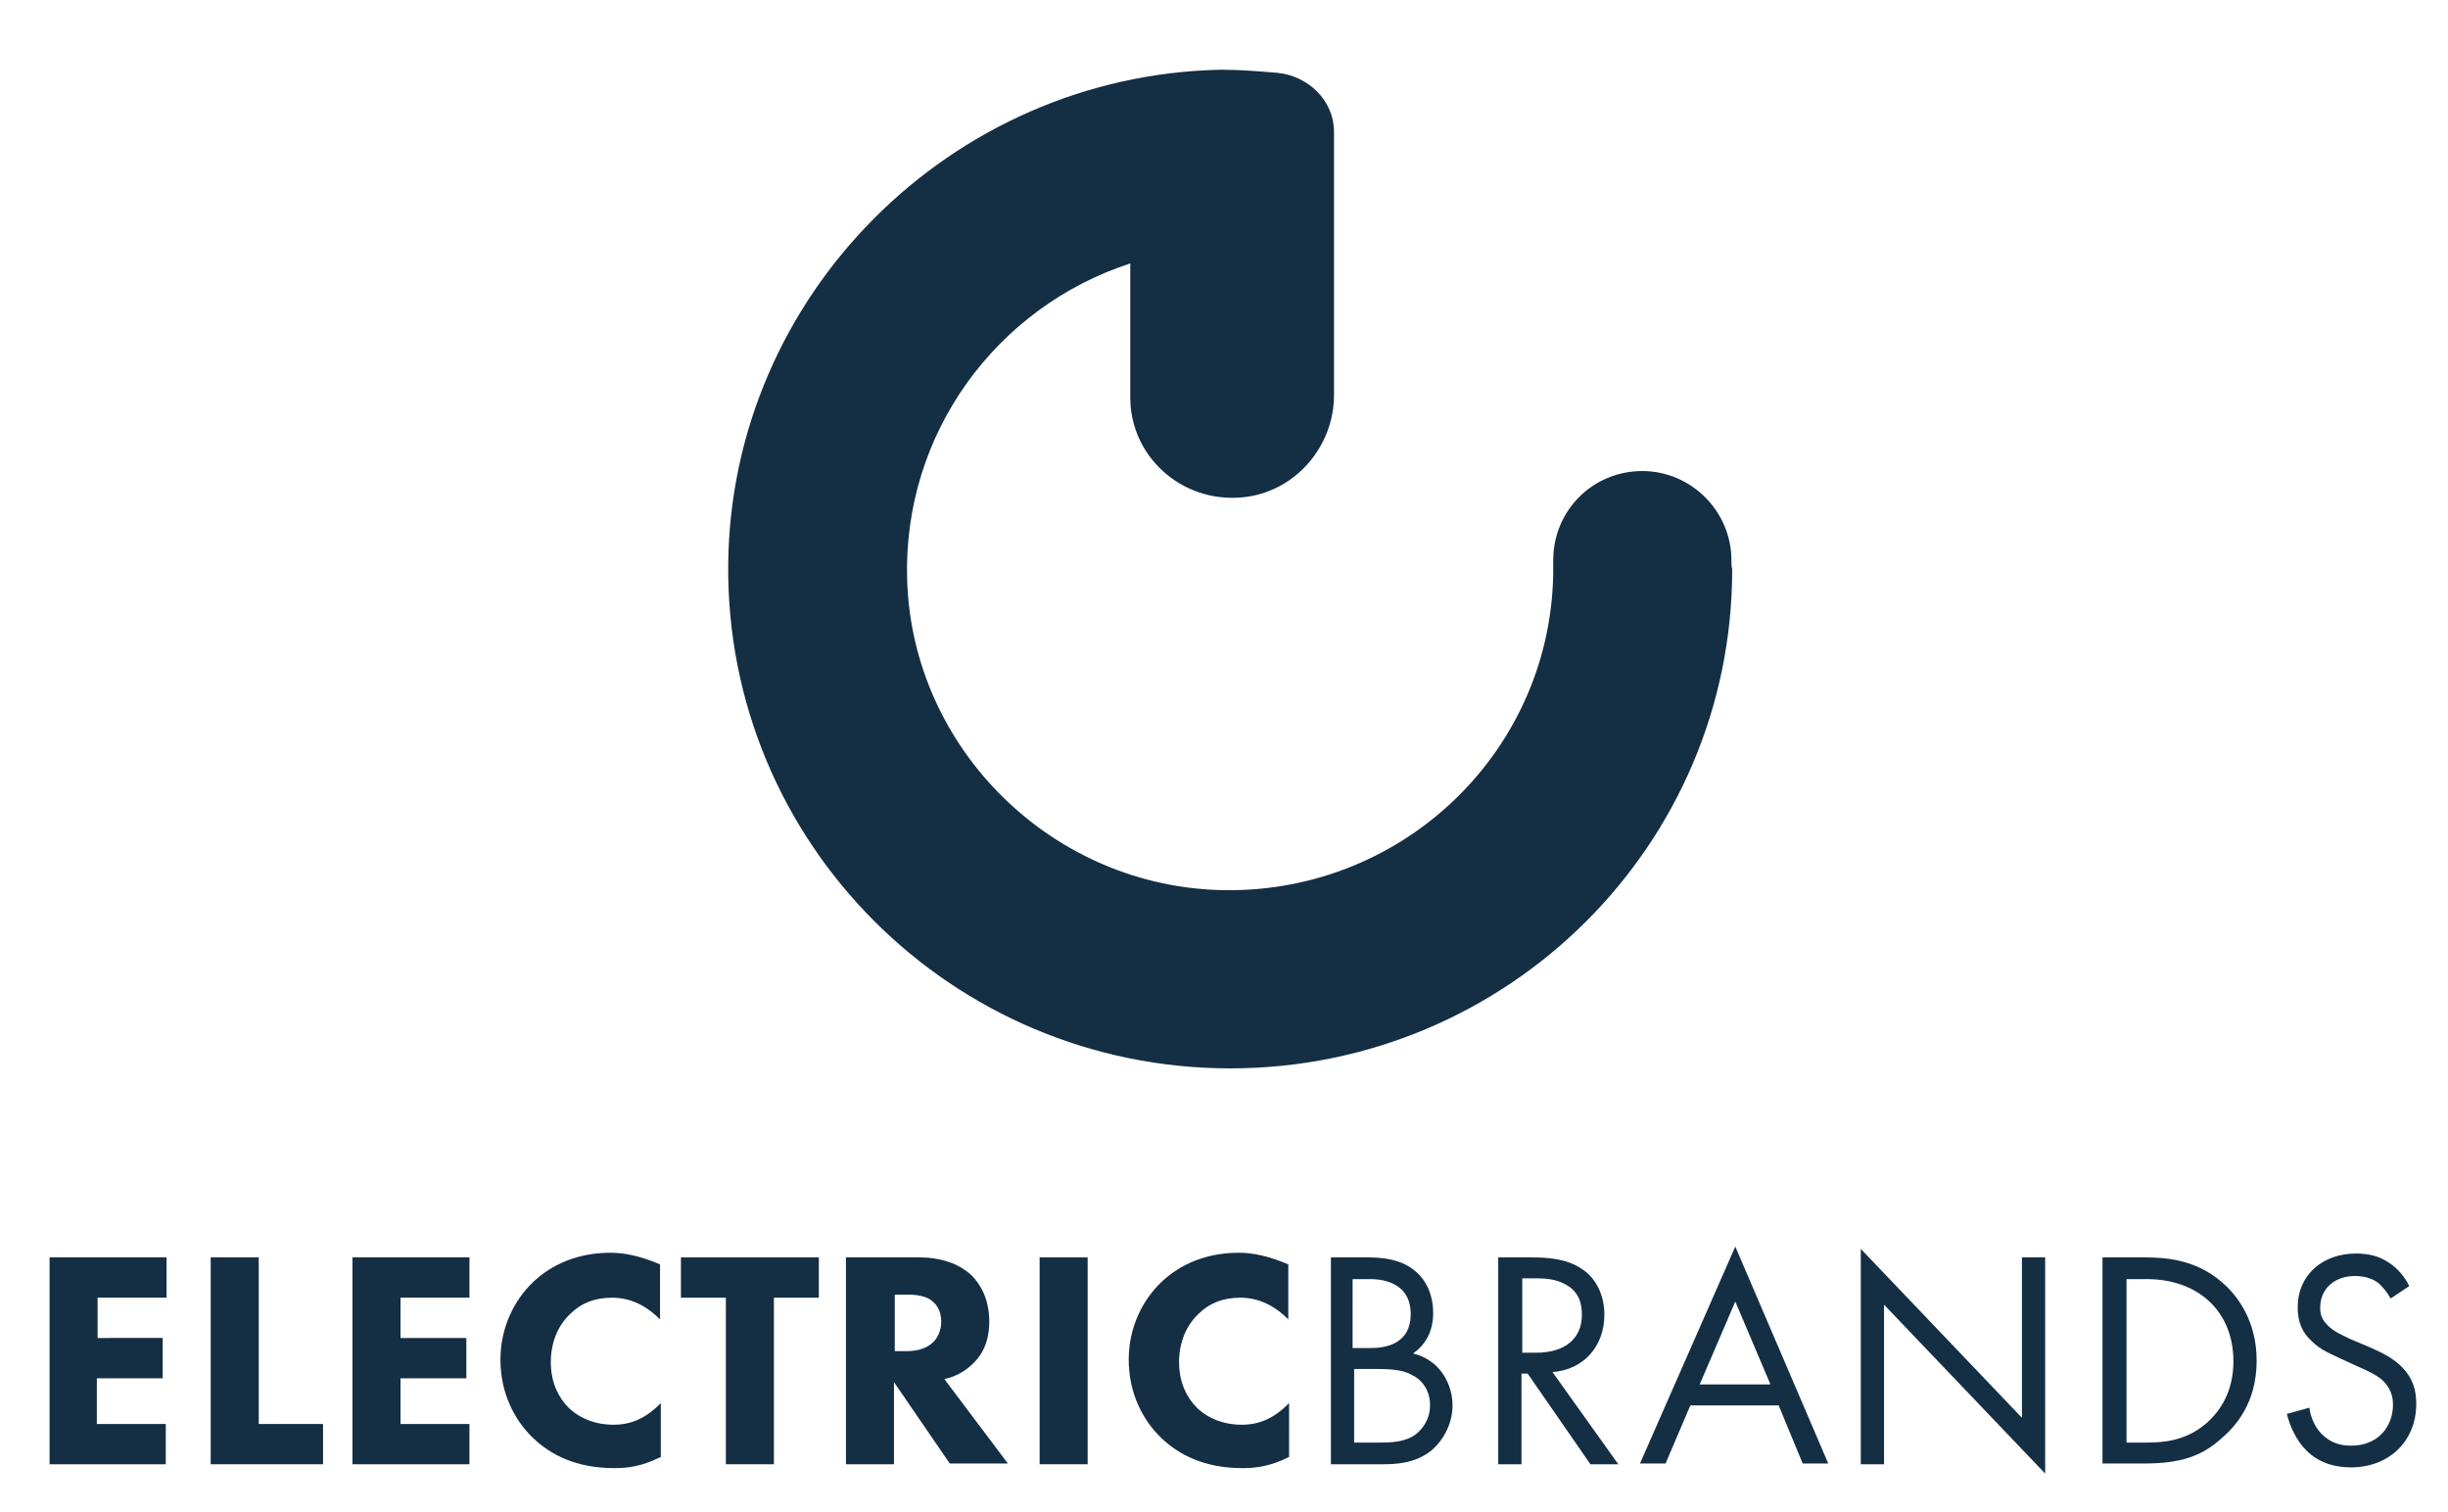 <?xml version="1.0" encoding="utf-8"?>
<!-- Generator: Adobe Illustrator 26.2.1, SVG Export Plug-In . SVG Version: 6.00 Build 0)  -->
<svg version="1.1" id="Calque_1" xmlns="http://www.w3.org/2000/svg" xmlns:xlink="http://www.w3.org/1999/xlink" x="0px" y="0px"
	 viewBox="0 0 316 195.2" style="enable-background:new 0 0 316 195.2;" xml:space="preserve">
<style type="text/css">
	.st0{enable-background:new    ;}
	.st1{fill:#142E44;}
</style>
<g class="st0">
	<path class="st1" d="M21.5,167.5h-8.9v5.2H21v5.2h-8.5v5.9h8.9v5.2H6.4v-26.7h15.1V167.5z"/>
</g>
<g class="st0">
	<path class="st1" d="M33.4,162.3v21.5h8.3v5.2H27.2v-26.7H33.4z"/>
</g>
<g class="st0">
	<path class="st1" d="M60.6,167.5h-8.9v5.2h8.5v5.2h-8.5v5.9h8.9v5.2H45.5v-26.7h15.1V167.5z"/>
</g>
<g class="st0">
	<path class="st1" d="M85.2,188.1c-2.4,1.2-4.3,1.4-5.9,1.4c-4.9,0-8.2-1.7-10.5-3.9c-2.4-2.3-4.2-5.8-4.2-10.1
		c0-4.2,1.8-7.7,4.2-10c2.4-2.3,5.8-3.8,10-3.8c1.8,0,3.8,0.4,6.4,1.5v7.1c-1.4-1.4-3.4-2.8-6.2-2.8c-2.2,0-4,0.7-5.4,2.1
		c-1.5,1.4-2.5,3.6-2.5,6.2c0,2.8,1.1,4.7,2.3,5.9c0.6,0.6,2.5,2.2,5.8,2.2c1.6,0,3.8-0.4,6.1-2.8V188.1z"/>
</g>
<g class="st0">
	<path class="st1" d="M99.9,167.5V189h-6.2v-21.5h-5.8v-5.2h17.8v5.2H99.9z"/>
</g>
<g class="st0">
	<path class="st1" d="M118.6,162.3c3.4,0,5.5,1.1,6.8,2.3c1.1,1.1,2.3,3,2.3,6c0,1.7-0.4,3.8-2.1,5.4c-0.9,0.9-2.2,1.7-3.7,2
		l8.2,10.9h-7.5l-7.2-10.5V189h-6.2v-26.7H118.6z M115.4,174.4h1.4c1.1,0,2.6-0.1,3.7-1.2c0.4-0.4,1-1.3,1-2.6
		c0-1.5-0.7-2.3-1.2-2.7c-1-0.8-2.6-0.8-3.4-0.8h-1.4V174.4z"/>
</g>
<g class="st0">
	<path class="st1" d="M140.4,162.3V189h-6.2v-26.7H140.4z"/>
</g>
<g class="st0">
	<path class="st1" d="M166.3,188.1c-2.4,1.2-4.3,1.4-5.9,1.4c-4.9,0-8.2-1.7-10.5-3.9c-2.4-2.3-4.2-5.8-4.2-10.1
		c0-4.2,1.8-7.7,4.2-10c2.4-2.3,5.8-3.8,10-3.8c1.8,0,3.8,0.4,6.4,1.5v7.1c-1.4-1.4-3.4-2.8-6.2-2.8c-2.2,0-4,0.7-5.4,2.1
		c-1.5,1.4-2.5,3.6-2.5,6.2c0,2.8,1.1,4.7,2.3,5.9c0.6,0.6,2.5,2.2,5.8,2.2c1.6,0,3.8-0.4,6.1-2.8V188.1z"/>
</g>
<g class="st0">
	<path class="st1" d="M176.5,162.3c1.5,0,4.2,0.1,6.1,1.7c0.8,0.6,2.4,2.3,2.4,5.5c0,1.3-0.3,3.6-2.6,5.2c3.7,0.9,5.1,4.2,5.1,6.7
		s-1.3,4.6-2.7,5.8c-2.1,1.7-4.6,1.8-6.4,1.8h-6.6v-26.7H176.5z M174.7,174h2.2c1.6,0,5.2-0.3,5.2-4.4c0-4.4-4.3-4.5-5.2-4.5h-2.3
		V174z M174.7,186.2h3.4c1.7,0,3.4-0.1,4.7-1.1c1-0.8,1.8-2.1,1.8-3.7c0-2.1-1.2-3.4-2.3-3.9c-1-0.6-2.4-0.8-4.5-0.8h-3V186.2z"/>
</g>
<g class="st0">
	<path class="st1" d="M197.7,162.3c1.8,0,4.5,0.1,6.5,1.5c1.6,1,2.9,3.1,2.9,5.9c0,4.1-2.7,7.1-6.7,7.4l8.5,11.9h-3.6l-8.1-11.7
		h-0.8V189h-3v-26.7H197.7z M196.4,174.6h1.9c3.7,0,5.9-1.8,5.9-4.9c0-1.5-0.4-3-2.1-3.9c-1.2-0.7-2.6-0.8-3.8-0.8h-1.8V174.6z"/>
</g>
<g class="st0">
	<path class="st1" d="M229.6,181.4h-11.4l-3.2,7.5h-3.3l12.3-28l12,28h-3.3L229.6,181.4z M228.5,178.6L224,168l-4.6,10.7H228.5z"/>
</g>
<g class="st0">
	<path class="st1" d="M240.2,189v-27.8L261,183v-20.7h3v27.9l-20.8-21.8V189H240.2z"/>
</g>
<g class="st0">
	<path class="st1" d="M271.5,162.3h5.4c2.7,0,6.5,0.3,9.8,3.1c2.4,2,4.6,5.4,4.6,10.2c0,5.6-2.8,8.6-4.7,10.2
		c-2.4,2.1-5,3.1-9.8,3.1h-5.4V162.3z M274.5,186.2h2.6c2.1,0,5-0.2,7.6-2.4c2-1.7,3.6-4.3,3.6-8.1c0-6.4-4.5-10.6-11.2-10.6h-2.6
		V186.2z"/>
</g>
<g class="st0">
	<path class="st1" d="M308.6,167.6c-0.4-0.7-1-1.5-1.6-2c-0.5-0.4-1.5-0.9-3-0.9c-2.6,0-4.5,1.6-4.5,4.1c0,1,0.3,1.6,1,2.3
		c0.8,0.8,1.8,1.2,2.8,1.7l2.6,1.1c1.6,0.7,3,1.4,4.1,2.5c1.4,1.4,1.9,2.9,1.9,4.8c0,4.9-3.6,8.2-8.4,8.2c-1.8,0-4-0.4-5.8-2.2
		c-1.3-1.3-2.1-3.1-2.5-4.7l2.9-0.8c0.2,1.4,0.8,2.6,1.6,3.4c1.2,1.2,2.5,1.5,3.8,1.5c3.6,0,5.4-2.6,5.4-5.3c0-1.2-0.4-2.2-1.3-3.1
		c-0.8-0.7-1.8-1.2-3.2-1.8l-2.4-1.1c-1-0.5-2.4-1-3.6-2.2c-1.2-1.1-1.8-2.4-1.8-4.4c0-4.1,3.2-6.9,7.5-6.9c1.6,0,3,0.3,4.3,1.2
		c1.1,0.7,2,1.8,2.6,3L308.6,167.6z"/>
</g>
<g>
	<g>
		<path class="st1" d="M223.5,72.3c0-6.3-5.2-11.5-11.5-11.5c-6.4,0-11.5,5.1-11.5,11.5c0,0.4,0,0.7,0,1.1c0,23.1-19,41.8-42.4,41.5
			c-22.1-0.3-40.3-18.1-41-40c-0.6-19,11.6-35.3,28.8-40.9v17.3c0,7.6,6.6,13.6,14.4,12.9c6.8-0.6,11.9-6.5,11.9-13.2v-4.3V34.1V17
			c0-4-3.3-7.2-7.3-7.6c-2.5-0.2-4.7-0.4-7.3-0.4C122.7,9.7,94.3,38.2,94,72.9c-0.3,35.8,28.8,65,64.8,65
			c35.8,0,64.8-28.8,64.8-64.4C223.5,73.1,223.5,72.7,223.5,72.3"/>
	</g>
</g>
</svg>
